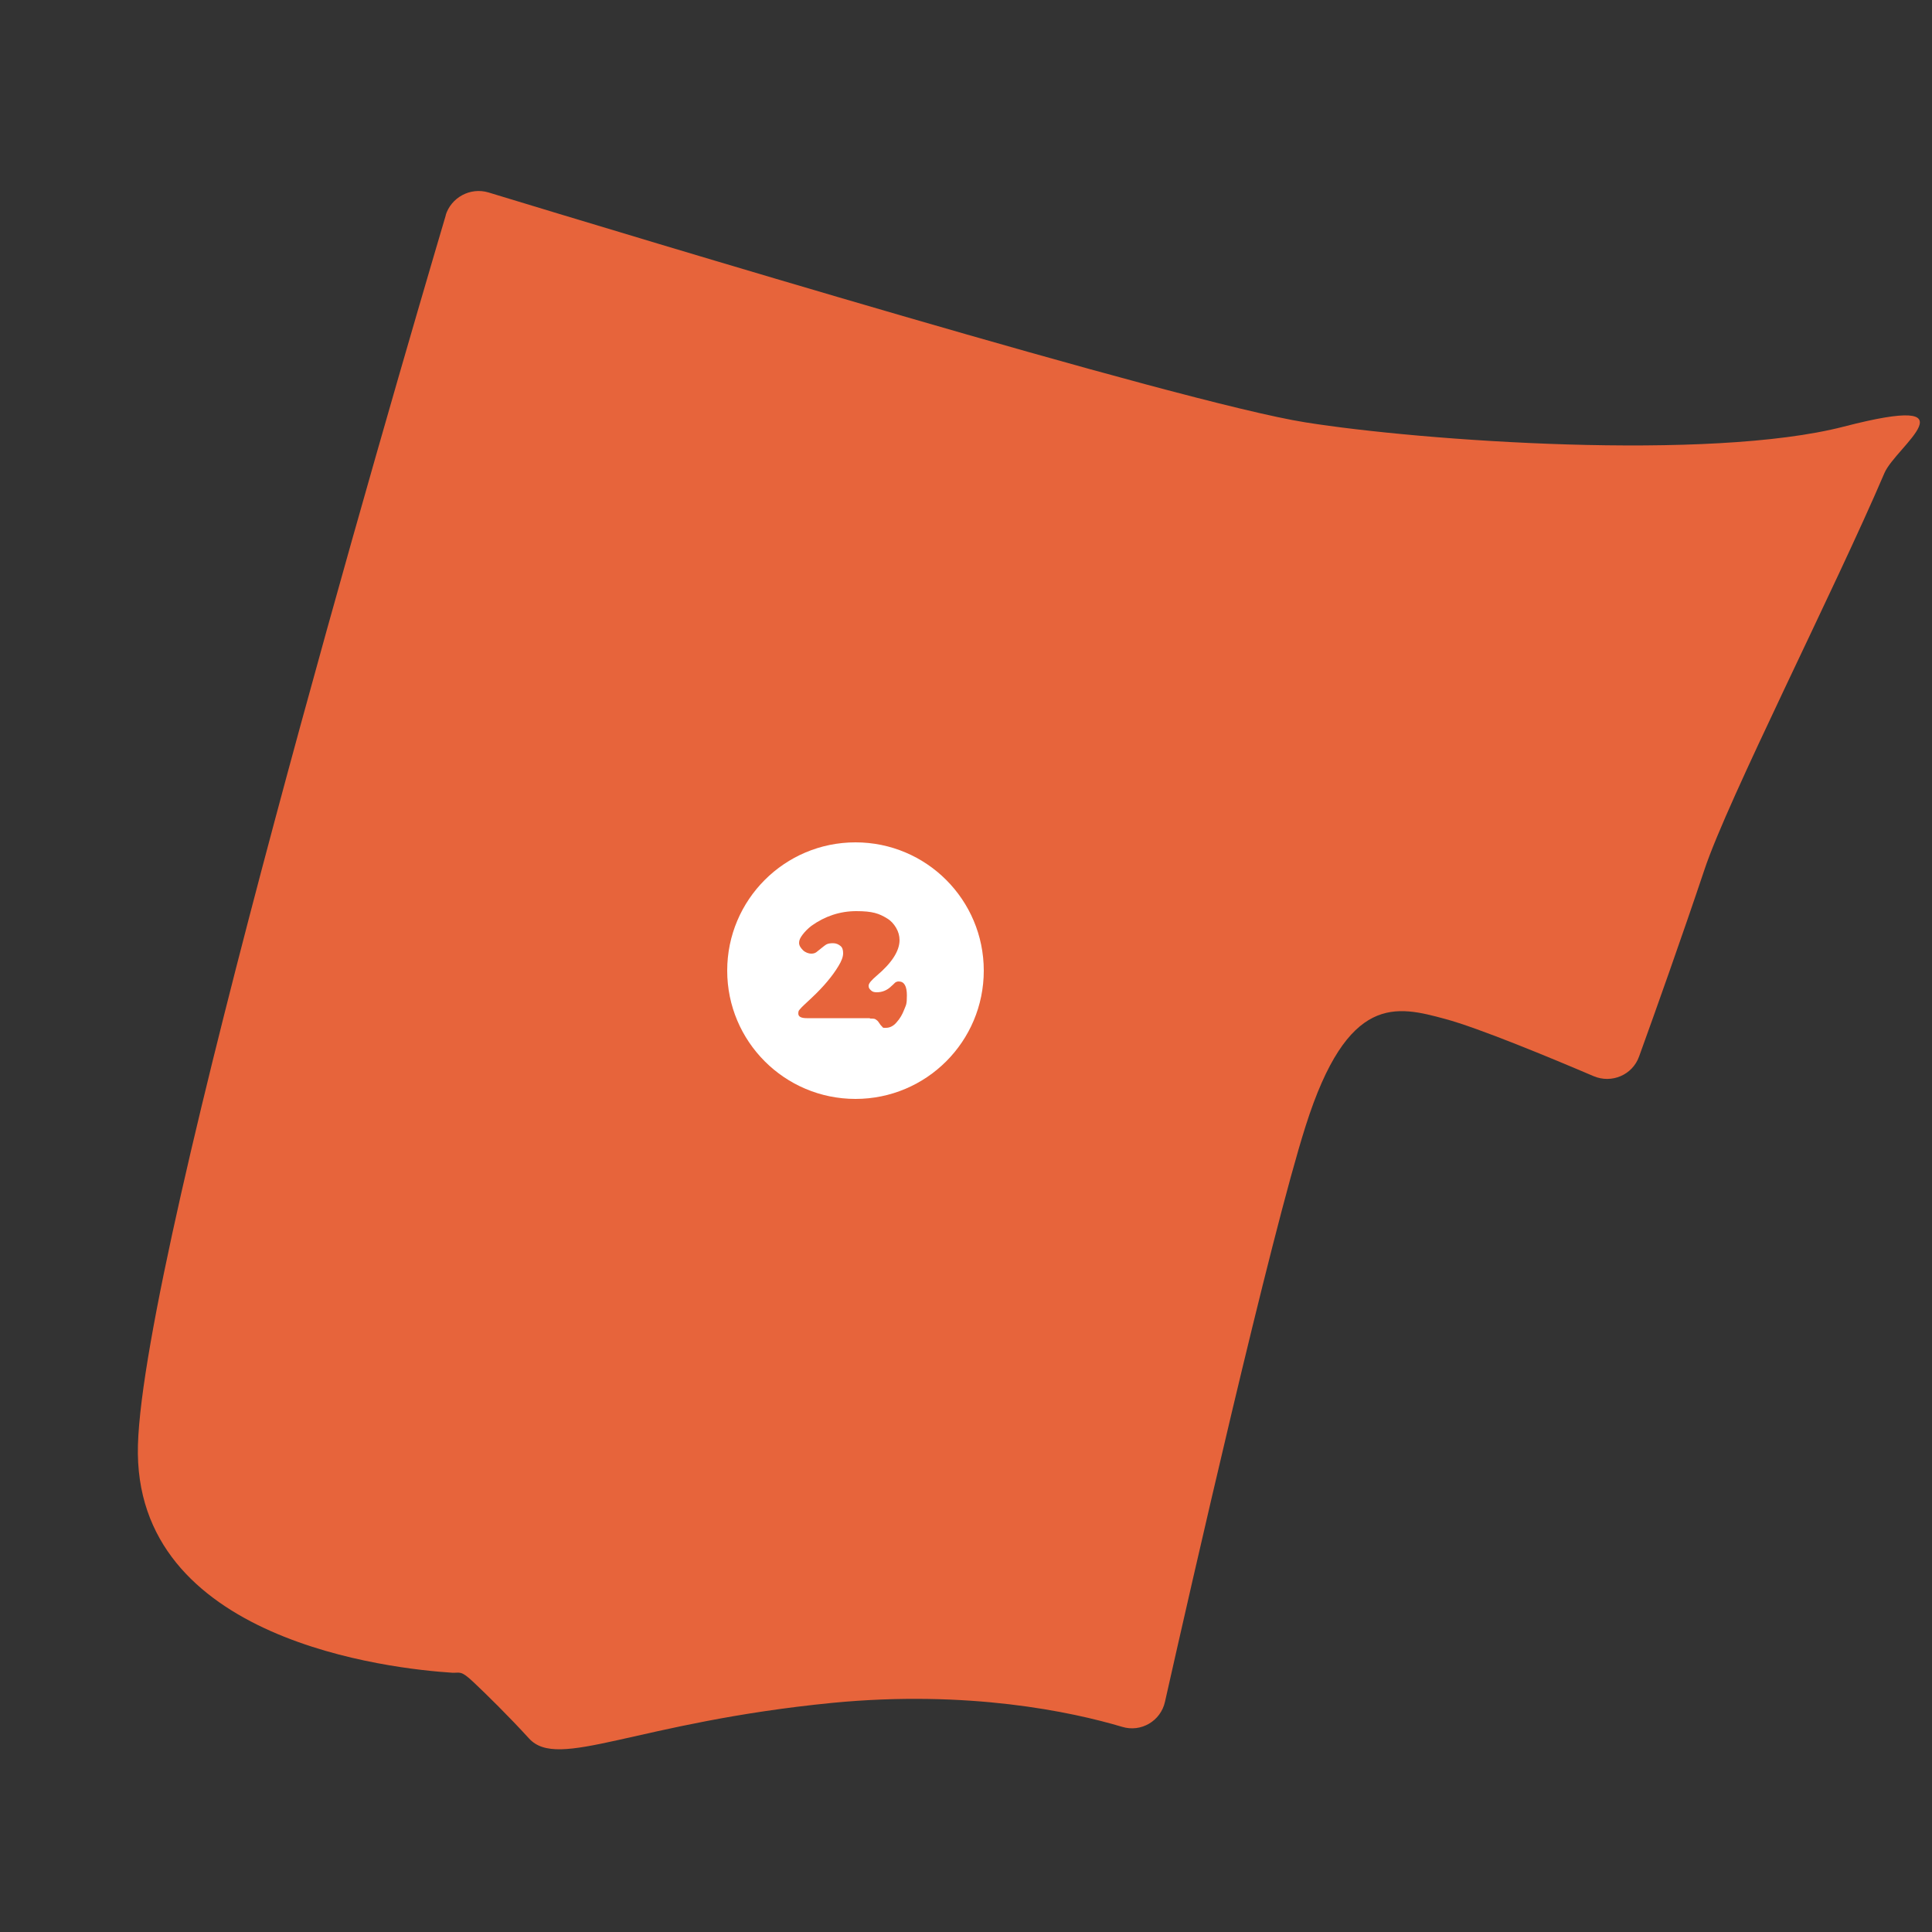 <svg xmlns="http://www.w3.org/2000/svg" xmlns:i="http://ns.adobe.com/AdobeIllustrator/10.0/" id="Calque_1" viewBox="0 0 500 500"><rect x="0" y="0" width="500" height="500" fill="#333333" stroke="none"/><defs><style>      .st0 {        fill: #fff;      }      .st1 {        fill: #e7643b;      }    </style></defs><path class="st1" d="M115.3,55.8c1.4-4.7,6.4-7.4,11.1-6,36.5,11.1,179.2,54.4,211.4,59.5,30,4.8,104.6,10.1,139.4,1.1s13.4,5.2,10.5,12c-12.9,30.2-40.6,84.6-46.6,102.7-5.7,17-12.8,37-16.9,48.3-1.7,4.8-7.1,7.1-11.8,5.1-11-4.7-29.8-12.5-38.4-14.8-12.6-3.4-25.2-6.7-36.1,27.7-9.1,28.6-29.7,119.2-36.4,149-1.1,5-6.2,8-11.1,6.5-13.1-3.9-39.8-9.6-75-6.2-50.8,5-70.9,17.6-78.5,9.2-5.2-5.7-11.1-11.5-14.4-14.6s-3.4-2.3-5.5-2.4c-15.3-1-82.8-8.1-81.3-59,1.5-51.4,66-272,79.7-318.3Z"></path><circle class="st0" cx="221.4" cy="251.2" r="33.2"></circle><path class="st1" d="M225.3,263.5h-16.5c-1.5,0-2.2-.4-2.2-1.2s.2-.8.5-1.2,1.3-1.3,3-2.9c3.1-2.9,5.4-5.7,6.9-8.2.8-1.3,1.2-2.4,1.2-3.3s-.2-1.5-.7-1.9-1.1-.7-1.9-.7-1.3.1-1.7.3-1.2.9-2.6,2c-.4.3-.8.4-1.4.4s-1.5-.3-2.1-.9-1-1.2-1-1.9.3-1.3.9-2.1,1.4-1.6,2.3-2.3c3.5-2.5,7.4-3.8,11.6-3.8s5.9.6,8,1.9c1,.6,1.7,1.4,2.3,2.4s.9,2.1.9,3.2c0,2.8-2,5.9-5.9,9.2-1.4,1.2-2.1,2-2.1,2.6s.2.8.6,1.2.9.5,1.5.5c1.4,0,2.7-.5,3.8-1.6.6-.5.9-.9,1.1-1s.4-.2.8-.2c1.4,0,2.1,1.2,2.1,3.6s-.2,2.4-.7,3.7-1.1,2.3-1.9,3.2c-.8,1-1.8,1.5-2.8,1.5s-.7,0-1-.3-.5-.5-.8-1c-.3-.5-.6-.7-.9-.9s-.8-.2-1.6-.2Z"></path></svg>